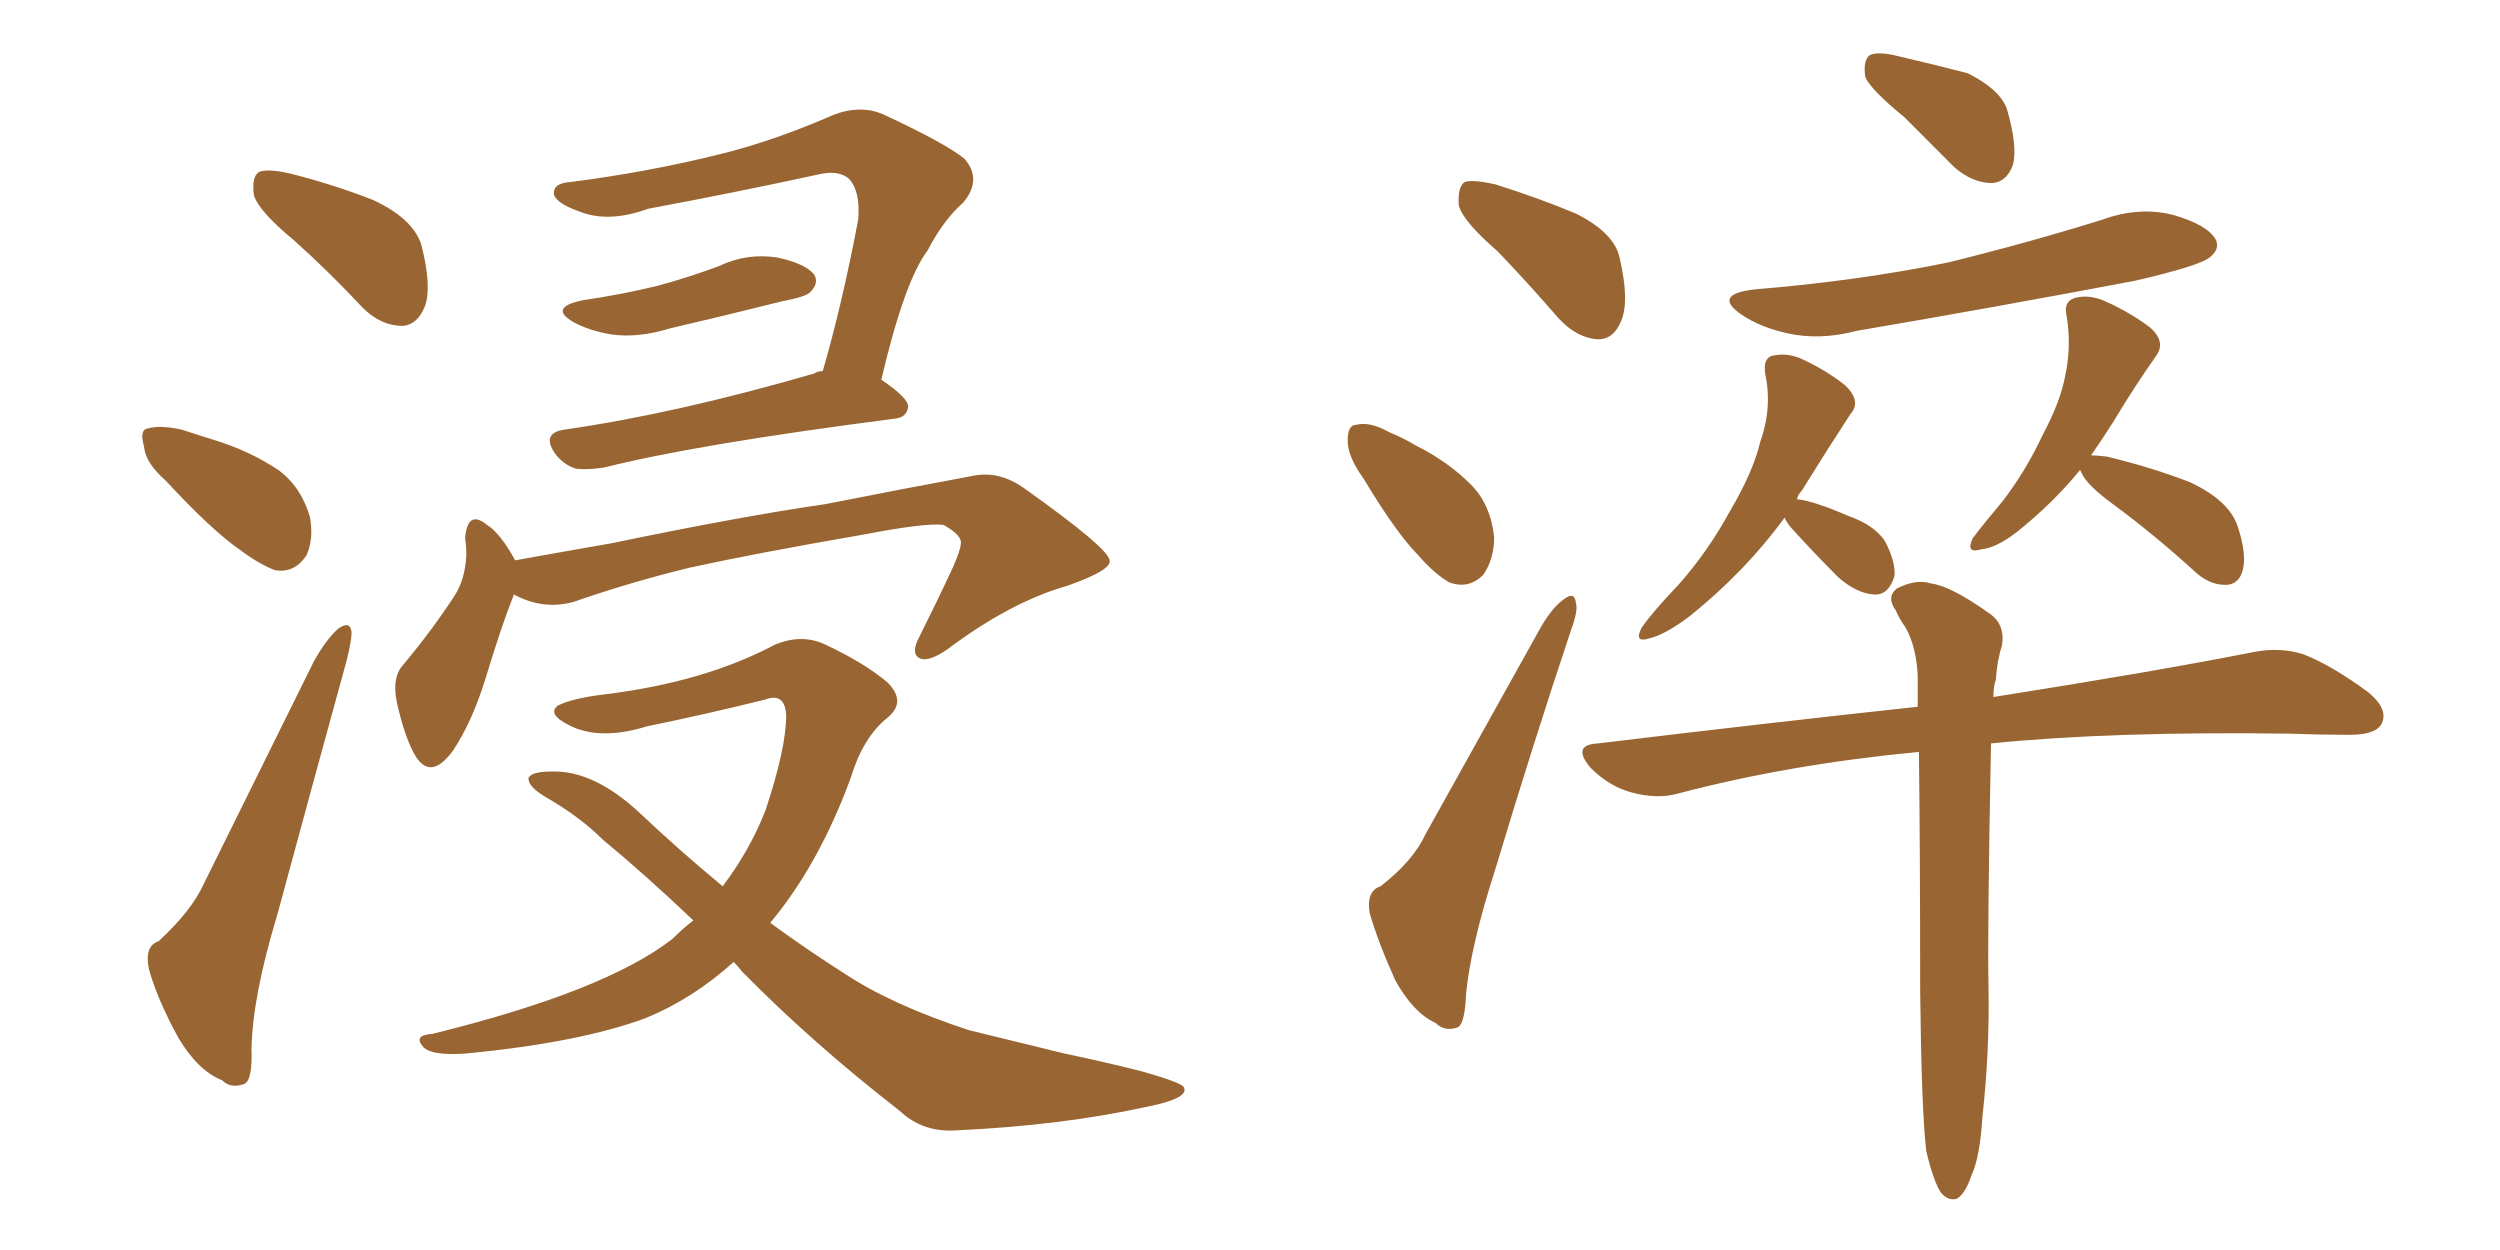 <svg xmlns="http://www.w3.org/2000/svg" xmlns:xlink="http://www.w3.org/1999/xlink" width="300" height="150"><path fill="#996633" padding="10" d="M35.30 28.86L35.30 28.86Q31.05 25.34 30.47 23.44L30.47 23.44Q30.18 21.24 31.05 20.65L31.05 20.65Q32.08 20.21 34.72 20.80L34.72 20.80Q39.99 22.12 44.82 24.02L44.82 24.02Q49.51 26.22 50.54 29.30L50.54 29.30Q51.86 34.42 50.98 36.77L50.98 36.77Q50.10 38.96 48.34 39.11L48.34 39.11Q45.70 39.11 43.51 36.91L43.51 36.91Q39.40 32.52 35.30 28.86ZM19.92 57.71L19.92 57.71Q17.43 55.52 17.29 53.61L17.29 53.61Q16.70 51.56 17.72 51.42L17.72 51.42Q19.19 50.98 21.83 51.56L21.83 51.56Q23.58 52.15 25.49 52.73L25.49 52.73Q29.88 54.05 33.40 56.40L33.40 56.40Q36.18 58.45 37.21 62.11L37.21 62.11Q37.65 64.75 36.77 66.65L36.77 66.65Q35.30 68.85 32.96 68.41L32.96 68.41Q31.05 67.68 28.71 65.92L28.71 65.92Q25.34 63.57 19.92 57.71ZM19.04 112.94L19.04 112.94Q23.00 109.28 24.46 106.05L24.46 106.05Q30.62 93.60 37.65 79.39L37.65 79.39Q39.11 76.76 40.58 75.44L40.58 75.44Q42.04 74.41 42.19 75.88L42.19 75.88Q42.19 76.90 41.60 79.25L41.60 79.25Q37.65 93.60 33.25 109.86L33.25 109.86Q30.32 119.53 30.18 125.83L30.18 125.83Q30.32 129.64 29.30 130.08L29.30 130.08Q27.69 130.66 26.66 129.64L26.66 129.64Q23.73 128.47 21.39 124.51L21.39 124.51Q18.90 119.97 17.87 116.31L17.87 116.31Q17.29 113.53 19.04 112.94ZM69.87 36.04L69.87 36.04Q74.85 35.30 78.96 34.28L78.96 34.28Q82.76 33.25 86.28 31.93L86.28 31.93Q89.65 30.32 93.31 30.91L93.31 30.91Q96.68 31.64 97.71 32.96L97.71 32.96Q98.29 33.98 97.27 35.01L97.27 35.01Q96.83 35.60 93.75 36.18L93.75 36.18Q86.72 37.94 80.42 39.40L80.42 39.40Q76.61 40.58 73.39 40.14L73.39 40.14Q70.75 39.70 68.85 38.67L68.85 38.67Q65.77 36.91 69.87 36.04ZM98.73 44.53L98.73 44.53Q101.07 36.47 102.98 26.37L102.98 26.37Q103.27 22.85 101.81 21.39L101.81 21.39Q100.49 20.36 98.14 20.95L98.14 20.95Q88.04 23.14 77.78 25.05L77.78 25.05Q72.95 26.81 69.43 25.34L69.43 25.34Q66.94 24.46 66.50 23.44L66.50 23.44Q66.21 21.97 68.55 21.83L68.55 21.83Q77.78 20.65 86.57 18.46L86.57 18.46Q93.02 16.85 100.05 13.77L100.05 13.77Q103.13 12.60 105.76 13.62L105.76 13.62Q113.38 17.14 115.72 19.04L115.72 19.04Q117.92 21.53 115.58 24.32L115.58 24.32Q113.23 26.37 111.33 30.03L111.33 30.03Q108.54 33.69 105.76 45.56L105.76 45.56Q108.98 47.75 108.98 48.78L108.98 48.78Q108.84 50.10 107.37 50.24L107.37 50.24Q83.50 53.32 72.51 56.10L72.51 56.10Q70.61 56.40 69.14 56.25L69.14 56.25Q67.68 55.81 66.65 54.49L66.65 54.49Q64.89 52.00 67.68 51.56L67.68 51.56Q81.01 49.66 97.71 44.82L97.71 44.82Q98.14 44.53 98.73 44.53ZM61.67 71.34L61.67 71.34Q60.21 75 58.30 81.30L58.30 81.30Q56.69 86.57 54.35 90.09L54.35 90.09Q51.56 93.90 49.66 90.38L49.66 90.38Q48.49 88.18 47.61 84.23L47.61 84.23Q47.02 81.30 48.34 79.83L48.34 79.83Q52.00 75.44 54.64 71.34L54.64 71.34Q55.81 69.43 55.96 66.65L55.96 66.65Q55.96 65.48 55.81 64.60L55.81 64.60Q56.10 61.08 58.45 62.99L58.45 62.99Q60.06 64.01 61.82 67.24L61.82 67.24Q67.53 66.21 73.39 65.19L73.39 65.19Q88.92 61.96 99.02 60.50L99.02 60.50Q108.69 58.59 116.60 57.13L116.60 57.13Q119.82 56.40 122.90 58.59L122.90 58.59Q133.01 65.77 133.15 67.24L133.15 67.24Q133.45 68.41 128.03 70.31L128.03 70.31Q121.29 72.22 113.67 77.93L113.67 77.93Q111.33 79.54 110.30 78.96L110.30 78.96Q109.28 78.37 110.30 76.46L110.30 76.46Q112.50 72.07 114.40 67.97L114.40 67.97Q115.28 65.92 115.28 65.33L115.28 65.33Q115.58 64.31 113.23 62.99L113.23 62.99Q111.18 62.70 103.56 64.16L103.56 64.16Q90.82 66.36 82.76 68.12L82.76 68.12Q75.59 69.87 68.85 72.22L68.85 72.22Q65.19 73.24 61.67 71.34ZM88.04 115.43L88.04 115.43L88.04 115.43Q83.20 119.82 77.49 122.17L77.49 122.17Q69.58 125.10 55.96 126.42L55.96 126.42Q51.86 126.71 50.83 125.68L50.83 125.68Q49.51 124.22 51.86 124.07L51.86 124.07Q72.66 118.95 80.71 112.65L80.71 112.65Q81.88 111.47 83.20 110.45L83.20 110.45Q77.34 104.88 72.36 100.78L72.36 100.78Q69.58 98.00 65.48 95.65L65.48 95.65Q63.28 94.34 63.43 93.31L63.43 93.31Q63.87 92.58 66.21 92.58L66.21 92.58Q71.19 92.43 76.61 97.41L76.61 97.41Q81.74 102.25 86.72 106.35L86.72 106.35Q89.94 102.10 91.85 97.27L91.85 97.27Q94.34 89.79 94.34 85.84L94.34 85.84Q94.19 83.06 91.85 83.94L91.85 83.94Q84.81 85.69 77.64 87.16L77.64 87.16Q71.92 88.92 68.26 87.01L68.26 87.01Q65.63 85.69 66.94 84.67L66.94 84.67Q68.70 83.79 72.36 83.35L72.36 83.35Q84.52 81.88 93.02 77.34L93.02 77.34Q96.24 76.03 99.02 77.34L99.02 77.34Q103.71 79.54 106.49 81.88L106.49 81.88Q108.84 84.23 106.49 86.13L106.49 86.13Q103.56 88.48 102.10 93.31L102.10 93.31Q98.29 103.71 92.43 110.74L92.43 110.74Q96.83 113.96 101.22 116.75L101.22 116.75Q106.93 120.56 116.31 123.63L116.31 123.63Q120.56 124.66 127.73 126.42L127.73 126.42Q132.57 127.44 136.67 128.47L136.67 128.47Q141.94 129.93 142.09 130.52L142.09 130.52Q142.68 131.84 137.40 132.86L137.40 132.86Q127.29 135.06 114.84 135.64L114.84 135.64Q110.74 135.94 107.96 133.30L107.96 133.30Q97.41 125.10 89.06 116.60L89.06 116.60Q88.48 115.87 88.04 115.43ZM179.74 30.18L179.74 30.18Q175.49 26.51 175.05 24.61L175.05 24.61Q174.90 22.41 175.78 21.83L175.78 21.83Q176.81 21.53 179.44 22.12L179.44 22.12Q184.57 23.73 189.11 25.63L189.11 25.63Q193.80 27.98 194.38 31.05L194.38 31.05Q195.56 36.18 194.53 38.53L194.53 38.53Q193.65 40.72 191.75 40.72L191.75 40.72Q189.26 40.58 187.06 38.23L187.06 38.23Q183.25 33.84 179.74 30.18ZM163.62 57.42L163.62 57.42Q161.72 54.79 161.72 52.88L161.72 52.88Q161.72 50.98 162.74 50.98L162.74 50.98Q164.36 50.54 166.70 51.86L166.70 51.86Q168.46 52.59 169.92 53.47L169.92 53.47Q173.73 55.37 176.51 58.15L176.51 58.15Q178.86 60.50 179.30 64.45L179.30 64.45Q179.30 67.09 177.98 68.99L177.98 68.99Q176.22 70.75 173.88 69.87L173.88 69.87Q172.12 68.85 170.21 66.65L170.21 66.65Q167.58 64.01 163.62 57.42ZM165.67 106.35L165.67 106.35Q169.63 103.27 171.09 100.05L171.09 100.05Q177.54 88.48 184.72 75.59L184.72 75.59Q186.18 72.95 187.65 71.92L187.65 71.92Q188.96 70.90 189.11 72.36L189.11 72.36Q189.40 73.24 188.53 75.59L188.53 75.59Q183.98 89.21 179.44 104.30L179.44 104.30Q176.51 113.38 175.93 119.24L175.93 119.24Q175.78 123.19 174.76 123.34L174.76 123.34Q173.29 123.78 172.27 122.75L172.27 122.75Q169.63 121.58 167.43 117.63L167.43 117.63Q165.38 113.09 164.36 109.57L164.36 109.57Q163.92 106.93 165.67 106.35ZM228.52 14.06L228.52 14.06Q224.41 10.69 223.83 9.23L223.83 9.23Q223.54 7.18 224.41 6.59L224.41 6.59Q225.44 6.15 227.78 6.74L227.78 6.74Q232.18 7.76 236.13 8.79L236.13 8.79Q239.94 10.69 240.82 13.04L240.82 13.04Q242.14 17.58 241.55 19.78L241.55 19.78Q240.82 21.83 239.06 21.97L239.06 21.97Q236.72 21.97 234.52 20.07L234.52 20.07Q231.30 16.85 228.52 14.06ZM210.64 34.72L210.64 34.72Q223.10 33.69 233.79 31.49L233.79 31.49Q243.31 29.15 252.25 26.37L252.25 26.37Q256.64 24.76 260.74 25.78L260.74 25.78Q264.84 26.95 265.87 28.71L265.87 28.71Q266.46 29.88 265.14 30.91L265.14 30.91Q263.82 31.93 256.20 33.69L256.20 33.69Q239.21 36.91 222.80 39.70L222.80 39.70Q218.41 40.87 214.45 39.99L214.45 39.99Q211.23 39.26 209.03 37.79L209.03 37.79Q205.37 35.30 210.64 34.72ZM214.16 62.11L214.16 62.11Q209.47 68.55 202.73 73.97L202.73 73.97Q199.80 76.17 197.90 76.61L197.90 76.61Q196.00 77.20 197.02 75.29L197.02 75.29Q198.34 73.39 201.42 70.17L201.42 70.17Q204.93 66.21 207.57 61.38L207.57 61.38Q210.35 56.69 211.23 53.03L211.23 53.03Q212.70 48.93 211.82 44.82L211.82 44.82Q211.52 42.77 212.99 42.63L212.99 42.63Q214.75 42.33 216.50 43.21L216.50 43.21Q219.29 44.53 221.48 46.29L221.48 46.29Q223.39 48.19 222.07 49.66L222.07 49.66Q219.29 53.91 216.21 58.89L216.21 58.89Q215.77 59.33 215.63 59.91L215.63 59.91Q217.53 60.06 221.92 61.96L221.92 61.96Q224.85 62.99 226.17 64.89L226.17 64.89Q227.49 67.38 227.34 69.14L227.34 69.14Q226.61 71.48 224.85 71.34L224.85 71.34Q222.80 71.19 220.61 69.29L220.61 69.29Q217.68 66.36 214.89 63.28L214.89 63.28Q214.31 62.55 214.16 62.11ZM249.61 56.40L249.61 56.40Q246.39 60.35 241.99 63.87L241.99 63.87Q239.50 65.77 237.74 65.92L237.74 65.92Q235.84 66.50 236.72 64.60L236.72 64.60Q238.04 62.84 240.38 60.06L240.38 60.06Q243.16 56.40 245.07 52.29L245.07 52.29Q247.27 48.19 247.85 44.97L247.85 44.97Q248.58 41.46 248.00 37.94L248.00 37.94Q247.56 36.18 249.02 35.74L249.02 35.74Q250.78 35.30 252.69 36.18L252.69 36.18Q255.62 37.50 257.96 39.26L257.96 39.26Q260.01 41.02 258.69 42.77L258.69 42.77Q256.20 46.29 253.56 50.68L253.56 50.68Q252.25 52.73 250.93 54.64L250.93 54.64Q251.51 54.64 252.83 54.79L252.83 54.79Q258.25 56.10 262.79 57.86L262.79 57.86Q267.48 60.06 268.51 63.13L268.51 63.13Q269.68 66.65 269.09 68.55L269.09 68.55Q268.65 70.02 267.33 70.17L267.33 70.17Q265.43 70.31 263.67 68.85L263.67 68.85Q258.54 64.16 253.56 60.50L253.56 60.50Q250.34 58.15 249.76 56.69L249.76 56.69Q249.61 56.40 249.61 56.40ZM231.15 138.13L231.15 138.13L231.15 138.13Q230.57 133.15 230.42 118.95L230.42 118.95Q230.42 102.25 230.27 90.23L230.27 90.23Q214.75 91.70 201.42 95.21L201.42 95.21Q198.93 95.95 195.70 95.07L195.70 95.07Q193.07 94.34 190.87 92.14L190.87 92.14Q188.53 89.36 191.75 89.21L191.75 89.21Q212.40 86.72 230.13 84.81L230.13 84.81Q230.13 82.91 230.13 81.15L230.13 81.15Q229.98 77.64 228.66 75.29L228.66 75.29Q227.93 74.27 227.49 73.24L227.49 73.24Q226.32 71.63 227.64 70.61L227.64 70.61Q229.98 69.43 231.74 70.02L231.74 70.02Q234.08 70.31 238.62 73.54L238.62 73.54Q240.67 74.85 240.23 77.49L240.23 77.49Q239.65 79.25 239.50 81.59L239.50 81.59Q239.21 82.32 239.21 83.64L239.21 83.64Q258.69 80.57 270.56 78.22L270.56 78.22Q273.63 77.64 276.42 78.52L276.42 78.52Q279.79 79.83 284.18 83.06L284.18 83.06Q286.67 85.11 285.79 86.87L285.79 86.87Q285.06 88.18 281.98 88.18L281.98 88.18Q278.47 88.18 274.80 88.04L274.80 88.04Q253.56 87.74 238.92 89.21L238.92 89.21Q238.48 112.06 238.62 118.36L238.62 118.36Q238.77 126.12 237.89 134.03L237.89 134.03Q237.60 138.87 236.57 141.06L236.57 141.06Q235.84 143.26 234.81 143.85L234.81 143.85Q233.79 144.14 232.91 143.12L232.91 143.12Q232.03 141.80 231.15 138.13Z"/></svg>